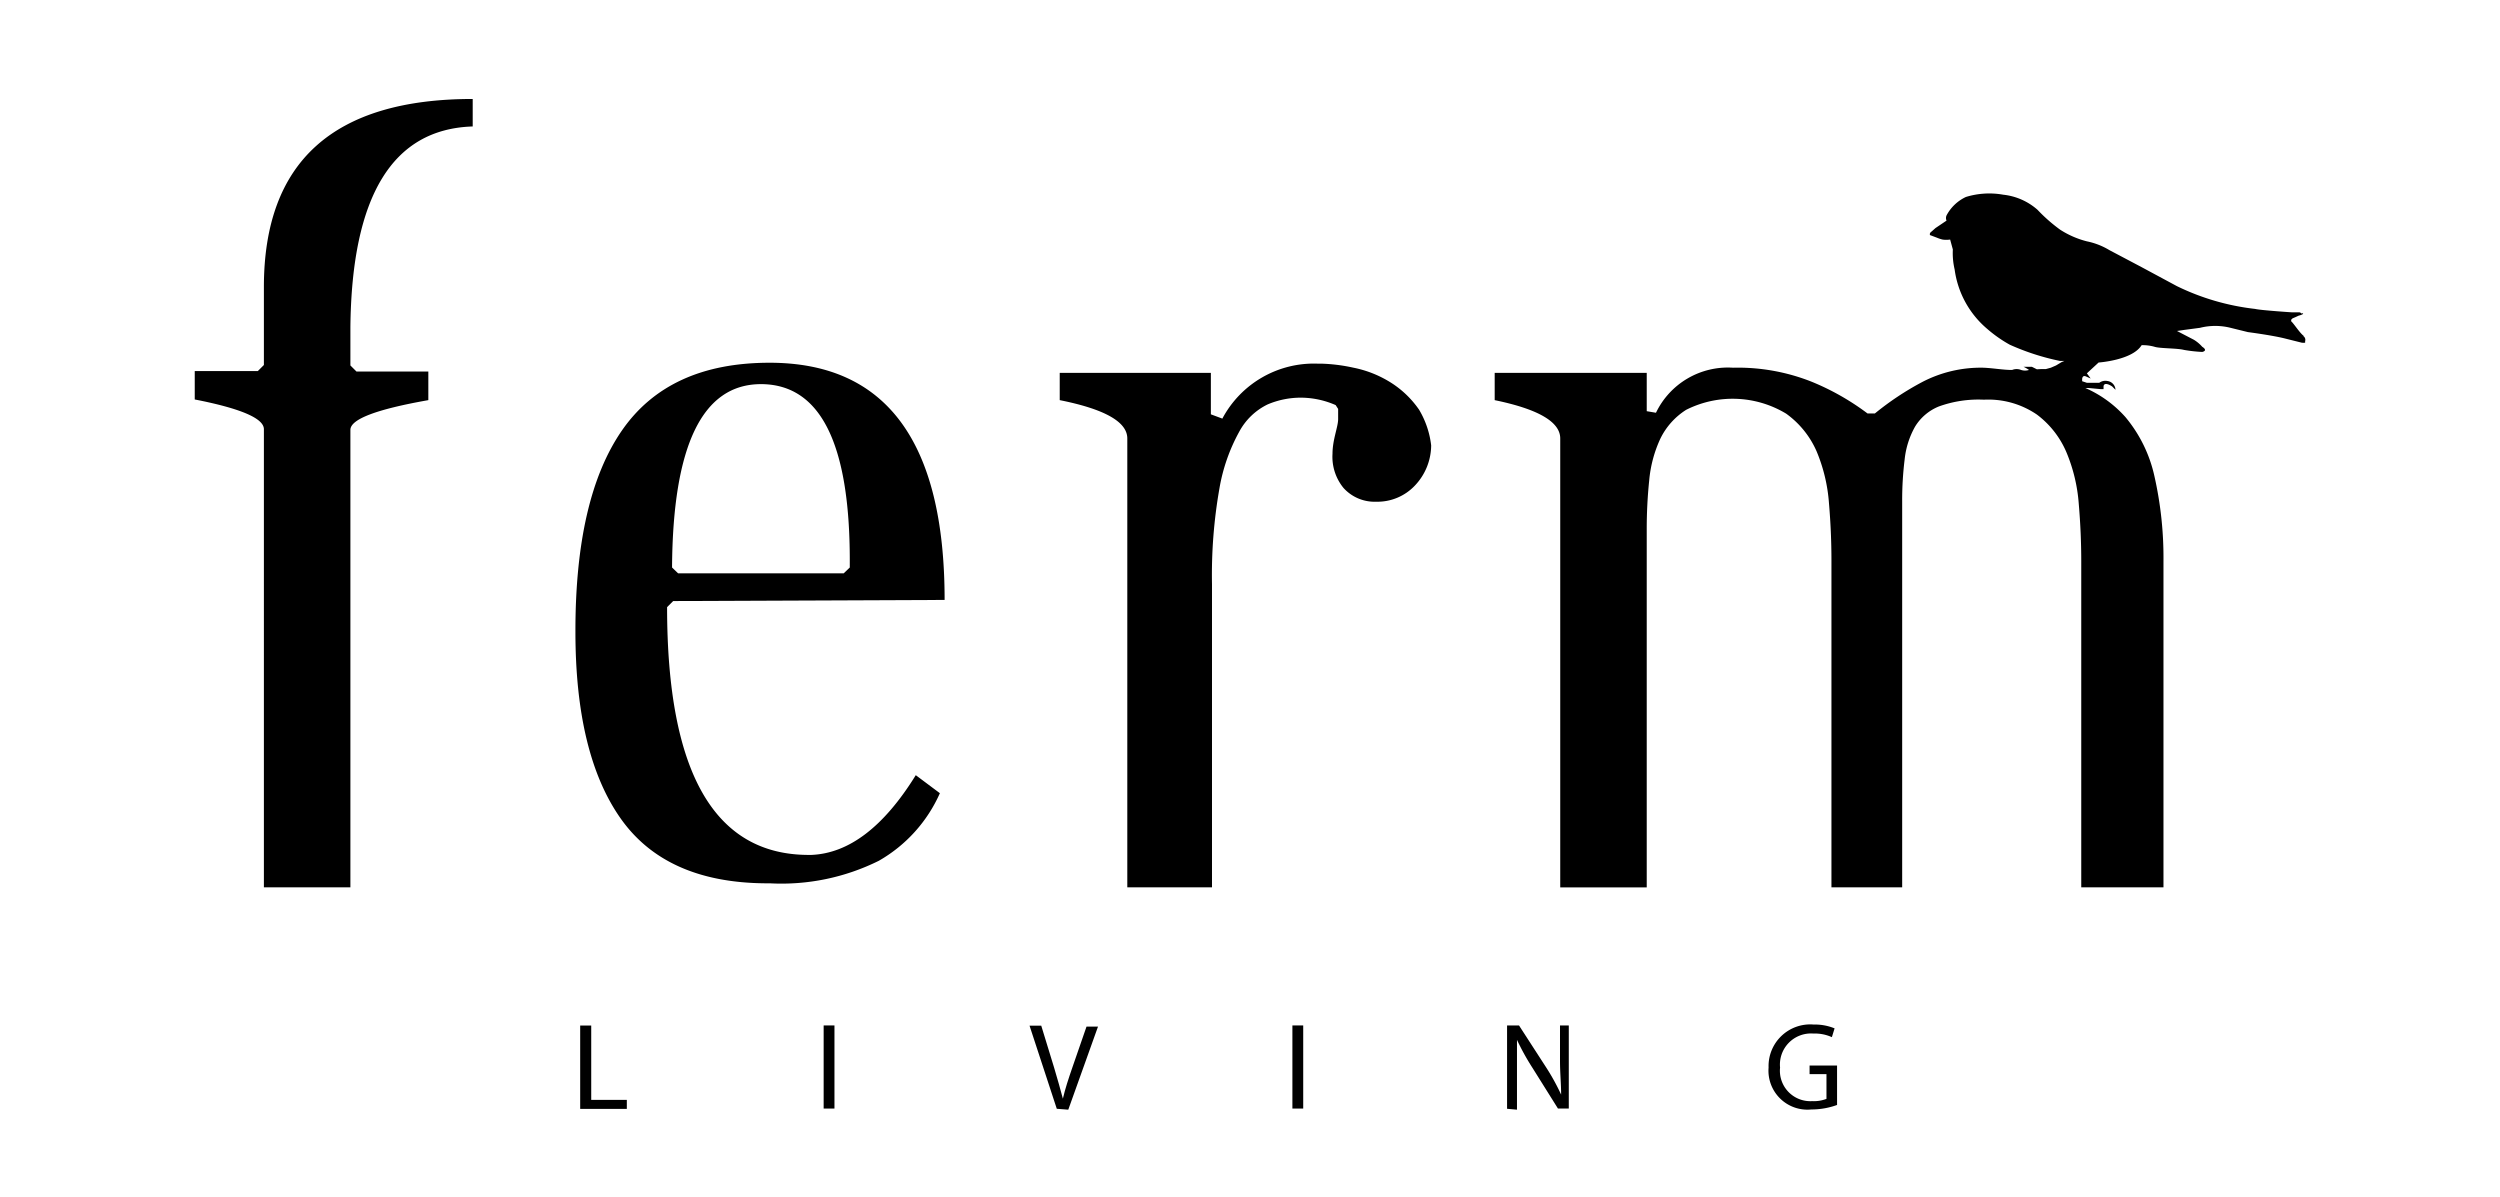 <?xml version="1.0" encoding="UTF-8" standalone="no"?>
<!-- Created with Inkscape (http://www.inkscape.org/) -->

<svg
   width="105.833mm"
   height="50.681mm"
   viewBox="0 0 105.833 50.681"
   version="1.1"
   id="svg1"
   xmlns="http://www.w3.org/2000/svg"
   xmlns:svg="http://www.w3.org/2000/svg">
  <defs
     id="defs1" />
  <g
     id="layer1"
     transform="translate(-57.611,-120.932)">
    <g
       id="Layer_2"
       data-name="Layer 2"
       fill="#ffffff"
       transform="matrix(0.238,0,0,0.238,65.855,125.122)">
      <g
         id="Layer_1-2"
         data-name="Layer 1"
         fill="#ffffff">
        <path
           d="m 375.218,42.189 c -0.641,-0.321 -1.843,-2.244 -2.324,-2.644 v -0.28 l 0.24,-0.24 0.561,-0.24 0.521,-0.24 c 0,0 0.801,-0.2 0.801,-0.361 0,-0.16 -0.24,0 -0.24,0 a 1.002,1.002 0 0 0 -0.401,-0.24 h -0.481 -0.962 c 0,0 -5.489,-0.361 -6.451,-0.601 a 42.59,42.59 0 0 1 -13.903,-4.047 l -6.33,-3.406 -5.689,-3.005 a 12.541,12.541 0 0 0 -4.007,-1.563 16.026,16.026 0 0 1 -4.768,-2.083 28.767,28.767 0 0 1 -4.007,-3.526 10.978,10.978 0 0 0 -6.09,-2.684 14.143,14.143 0 0 0 -6.651,0.401 7.492,7.492 0 0 0 -3.446,3.285 1.162,1.162 0 0 0 0,0.922 l -1.963,1.322 -0.721,0.641 a 0.641,0.641 0 0 0 -0.28,0.361 c 0,0 0,0.24 0,0.24 l 1.282,0.481 a 5.93,5.93 0 0 0 0.962,0.321 4.568,4.568 0 0 0 1.362,0 v 0 l 0.481,1.763 a 12.741,12.741 0 0 0 0.321,3.566 16.748,16.748 0 0 0 5.81,10.577 23.318,23.318 0 0 0 4.007,2.805 42.59,42.59 0 0 0 8.935,2.885 h 0.761 l -0.481,0.2 -1.002,0.601 -0.922,0.401 -0.881,0.24 h -0.841 l -0.761,0.04 -0.881,-0.441 c 0,0 -1.202,0 -1.482,0 a 6.13,6.13 0 0 1 0.962,0.561 2.284,2.284 0 0 1 -1.402,0 2.123,2.123 0 0 0 -1.603,0 c -1.603,0 -3.285,-0.321 -5.088,-0.401 a 22.517,22.517 0 0 0 -10.858,2.524 51.204,51.204 0 0 0 -8.454,5.609 h -1.322 a 44.513,44.513 0 0 0 -9.856,-5.609 35.539,35.539 0 0 0 -14.063,-2.524 14.183,14.183 0 0 0 -13.703,8.013 l -1.643,-0.28 v -6.811 h -27.045 v 4.848 q 11.659,2.404 11.659,6.811 v 79.851 h 15.385 V 76.606 a 84.139,84.139 0 0 1 0.441,-8.774 22.357,22.357 0 0 1 1.963,-7.372 12.581,12.581 0 0 1 4.608,-5.169 18.39,18.39 0 0 1 17.789,0.681 16.267,16.267 0 0 1 5.409,6.691 29.328,29.328 0 0 1 2.204,9.215 q 0.441,5.169 0.441,10.217 v 58.136 h 12.581 V 71.558 a 58.977,58.977 0 0 1 0.441,-7.452 15.025,15.025 0 0 1 1.843,-5.81 8.815,8.815 0 0 1 4.247,-3.606 20.674,20.674 0 0 1 8.013,-1.202 15.305,15.305 0 0 1 9.415,2.644 16.347,16.347 0 0 1 5.249,6.691 29.248,29.248 0 0 1 2.204,9.215 q 0.441,5.169 0.441,10.217 v 57.975 h 14.624 V 82.255 A 65.828,65.828 0 0 0 348.574,67.111 24.681,24.681 0 0 0 343.405,56.573 20.554,20.554 0 0 0 336.274,51.405 h 0.561 l 2.123,0.2 h 0.561 v -0.481 c 0,0 0,-0.962 1.523,0 l 0.601,0.601 a 1.643,1.643 0 0 0 -1.442,-1.563 1.843,1.843 0 0 0 -1.442,0.321 h -0.441 -0.801 -0.962 l -0.841,-0.28 v -0.361 c 0,0 0,-0.721 0.601,-0.521 l 0.922,0.401 v 0 l -0.681,-0.922 2.083,-1.923 c 0,0 6.01,-0.401 7.653,-3.085 a 7.773,7.773 0 0 1 2.284,0.28 c 0.922,0.321 4.007,0.24 5.249,0.561 a 25.282,25.282 0 0 0 3.245,0.361 c 0,0 1.122,-0.2 0,-0.922 a 6.491,6.491 0 0 0 -1.482,-1.242 l -3.005,-1.563 1.362,-0.2 2.724,-0.361 a 11.138,11.138 0 0 1 5.449,0 l 3.085,0.761 c 0,0 4.007,0.521 6.37,1.082 l 3.205,0.801 a 2.604,2.604 0 0 0 0.601,0 v -0.28 a 0.801,0.801 0 0 0 -0.441,-0.962 m -274.212,8.614 h 0.2 q 15.586,0.24 15.586,31.332 v 1.282 l -1.082,1.042 H 85.982 l -1.082,-1.042 q 0.2,-32.574 15.786,-32.614 m 32.694,38.383 q 0,-42.189 -31.131,-42.189 -17.909,0 -26.243,12.02 -8.334,12.02 -8.294,35.859 0,21.716 8.013,33.135 8.013,11.419 25.682,11.579 h 0.841 a 38.904,38.904 0 0 0 19.432,-4.007 25.963,25.963 0 0 0 10.858,-12.02 l -4.287,-3.205 q -8.534,13.783 -18.591,14.183 h -0.441 q -25.201,0 -25.201,-44.073 l 1.082,-1.082 z m 84.379,-33.856 a 17.309,17.309 0 0 0 -5.409,-5.048 19.632,19.632 0 0 0 -6.25,-2.404 30.57,30.57 0 0 0 -5.769,-0.721 h -0.641 a 18.43,18.43 0 0 0 -16.908,9.776 l -2.043,-0.761 v -7.372 h -26.884 v 4.848 q 12.02,2.404 12.02,6.811 v 79.851 h 15.065 V 86.302 a 88.586,88.586 0 0 1 1.322,-17.028 32.053,32.053 0 0 1 3.526,-10.097 11.379,11.379 0 0 1 5.048,-4.848 15.105,15.105 0 0 1 5.93,-1.202 15.546,15.546 0 0 1 6.17,1.322 l 0.441,0.681 v 1.803 c 0,1.402 -1.002,3.646 -1.002,6.17 a 8.734,8.734 0 0 0 1.963,6.09 7.452,7.452 0 0 0 5.81,2.444 9.175,9.175 0 0 0 6.891,-2.885 10.457,10.457 0 0 0 2.885,-7.132 16.026,16.026 0 0 0 -2.284,-6.571 z M 12.3,33.455 v 13.863 l -1.082,1.082 H 0 v 5.048 q 12.3,2.404 12.3,5.289 V 140.231 H 27.686 V 58.857 q 0,-2.845 13.863,-5.289 V 48.48 H 28.767 L 27.686,47.398 V 40.587 Q 28.046,5.569 49.441,4.888 V 0 Q 12.3,0 12.3,33.455"
           fill="#FFFFFF"
           id="path1"
           style="fill:#000000;fill-opacity:1;stroke-width:4.007" />
        <polygon
           points="17.11,41.13 17.6,41.13 17.6,44.43 19.18,44.43 19.18,44.83 17.11,44.83 "
           fill="#FFFFFF"
           id="polygon1"
           style="fill:#000000;fill-opacity:1"
           transform="scale(4.007)" />
        <rect
           x="111.864"
           y="164.791"
           width="1.923"
           height="14.784"
           fill="#FFFFFF"
           id="rect1"
           style="fill:#000000;fill-opacity:1;stroke-width:4.007" />
        <path
           d="m 153.333,179.616 -4.848,-14.784 h 2.083 l 2.284,7.452 c 0.601,2.003 1.162,4.007 1.563,5.529 v 0 c 0.401,-1.723 1.002,-3.566 1.683,-5.529 l 2.524,-7.292 h 2.043 l -5.289,14.784 z"
           fill="#FFFFFF"
           id="path2"
           style="fill:#000000;fill-opacity:1;stroke-width:4.007" />
        <rect
           x="195.242"
           y="164.791"
           width="1.923"
           height="14.784"
           fill="#FFFFFF"
           id="rect2"
           style="fill:#000000;fill-opacity:1;stroke-width:4.007" />
        <path
           d="m 233.424,179.616 v -14.824 h 2.123 l 4.848,7.492 a 39.585,39.585 0 0 1 2.644,4.808 v 0 c 0,-1.963 -0.2,-3.766 -0.2,-6.05 v -6.25 h 1.563 v 14.784 h -1.923 l -4.568,-7.292 a 42.47,42.47 0 0 1 -2.724,-4.928 v 0 c 0,1.883 0,3.646 0,6.09 v 6.33 z"
           fill="#FFFFFF"
           id="path3"
           style="fill:#000000;fill-opacity:1;stroke-width:4.007" />
        <path
           d="m 292.121,178.935 a 13.382,13.382 0 0 1 -4.568,0.801 6.931,6.931 0 0 1 -7.613,-7.452 7.412,7.412 0 0 1 8.013,-7.653 9.255,9.255 0 0 1 3.726,0.681 l -0.481,1.563 a 7.332,7.332 0 0 0 -3.285,-0.641 5.529,5.529 0 0 0 -5.93,6.05 5.409,5.409 0 0 0 5.689,5.97 6.33,6.33 0 0 0 2.564,-0.401 v -4.407 h -3.005 v -1.523 h 4.888 z"
           fill="#FFFFFF"
           id="path4"
           style="fill:#000000;fill-opacity:1;stroke-width:4.007" />
      </g>
    </g>
  </g>
</svg>
